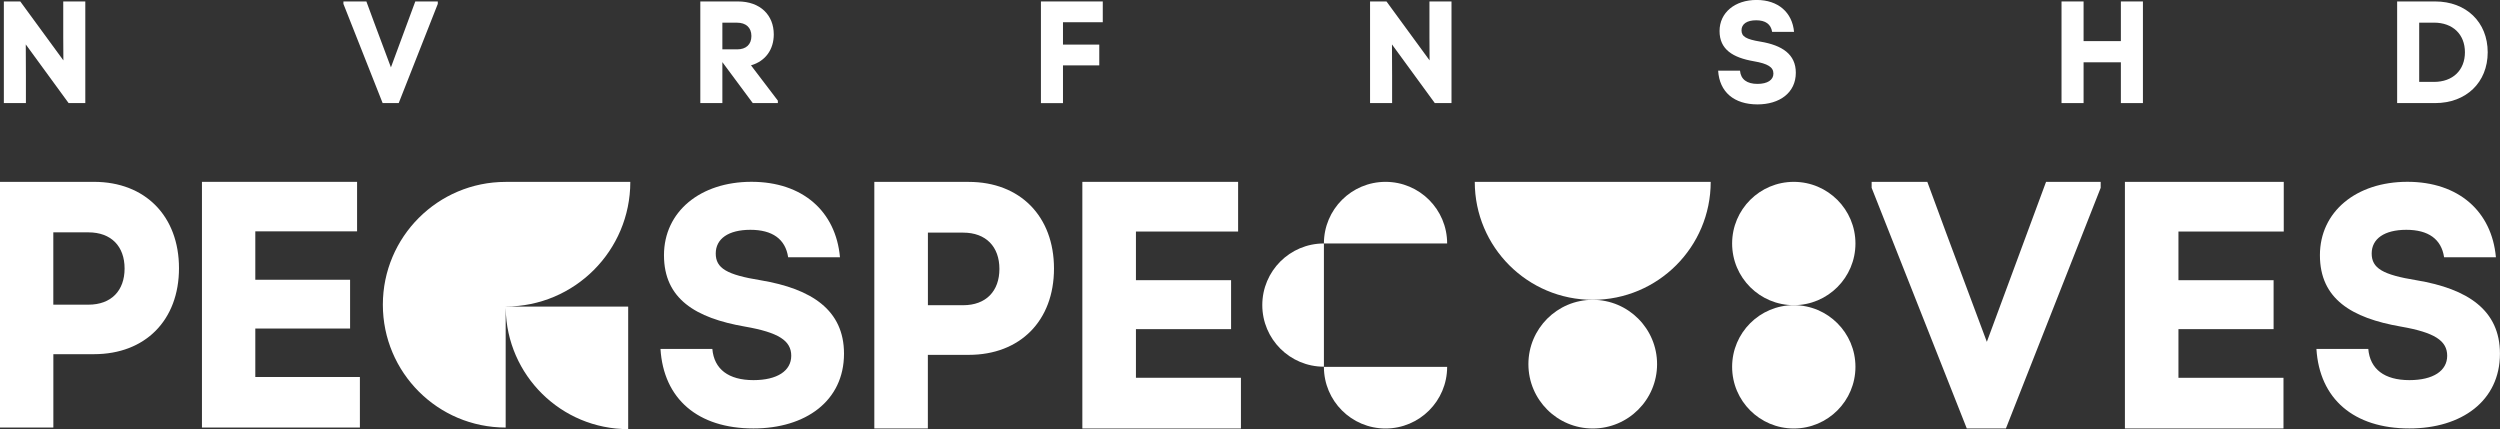 <?xml version="1.0" encoding="UTF-8"?>
<svg id="Layer_2" data-name="Layer 2" xmlns="http://www.w3.org/2000/svg" viewBox="0 0 551 94.57">
  <rect x="0" y="0" width="551" height="94.57" fill="#333333" stroke="none"/>
  <defs>
    <style>
      .cls-1 {
        fill: #fff;
        stroke-width: 0px;
      }
    </style>
  </defs>
  <g id="Layer_1-2" data-name="Layer 1">
    <g>
      <g>
        <path class="cls-1" d="M13.94.32h4.86v22.4h-3.68L5.68,9.79l.03,6.85v6.08H.85V.32h3.62l9.5,12.99-.03-5.15V.32Z"/>
        <path class="cls-1" d="M96.49.32v.54l-8.61,21.85h-3.55L75.69.86V.32h5.06l1.76,4.77,3.65,9.76L91.53.32h4.96Z"/>
        <path class="cls-1" d="M171.44,22.17v.54h-5.54l-6.69-9.02v9.02h-4.86V.32h8.29c4.96,0,7.9,3.04,7.9,7.26,0,3.29-1.79,5.89-5.02,6.82l5.92,7.78ZM162.44,4.99h-3.23v5.89h3.26c1.95,0,3.14-1.06,3.14-2.94s-1.22-2.94-3.17-2.94Z"/>
        <path class="cls-1" d="M243.05,4.9h-8.77v4.93h8v4.58h-8v8.32h-4.86V.32h13.63v4.58Z"/>
        <path class="cls-1" d="M315.05.32h4.86v22.4h-3.68l-9.44-12.93.03,6.85v6.08h-4.86V.32h3.62l9.5,12.99-.03-5.15V.32Z"/>
        <path class="cls-1" d="M378.67,15.58h4.83c.16,1.89,1.5,2.91,3.84,2.91,2.21,0,3.52-.86,3.52-2.27s-1.18-2.18-4.32-2.72c-4.61-.8-7.55-2.59-7.55-6.66s3.39-6.85,8.16-6.85,7.87,2.75,8.26,7.04h-4.83c-.26-1.7-1.47-2.56-3.52-2.56s-3.23.83-3.23,2.21,1.02,1.98,4.19,2.5c4.77.8,7.78,2.78,7.78,6.85,0,4.42-3.58,6.98-8.45,6.98-5.18,0-8.38-2.75-8.67-7.42Z"/>
        <path class="cls-1" d="M467.44.32h4.86v22.4h-4.86v-8.99h-8.22v8.99h-4.86V.32h4.86v8.74h8.22V.32Z"/>
        <path class="cls-1" d="M528.33,22.72V.32h8.38c6.82,0,11.58,4.54,11.58,11.2s-4.77,11.2-11.58,11.2h-8.38ZM533.19,18.05h3.26c4.16,0,6.82-2.59,6.82-6.53s-2.66-6.53-6.82-6.53h-3.26v13.05Z"/>
      </g>
      <g>
        <path class="cls-1" d="M145.58,76.9h11.42c.38,4.46,3.55,6.88,9.07,6.88,5.22,0,8.32-2.04,8.32-5.37s-2.8-5.14-10.21-6.43c-10.89-1.89-17.84-6.12-17.84-15.73s8.01-16.18,19.28-16.18,18.6,6.5,19.51,16.63h-11.42c-.6-4.01-3.48-6.05-8.32-6.05s-7.64,1.97-7.64,5.22,2.42,4.69,9.9,5.9c11.27,1.89,18.37,6.58,18.37,16.18,0,10.43-8.47,16.48-19.96,16.48-12.25,0-19.81-6.5-20.49-17.54Z"/>
        <path class="cls-1" d="M510.55,76.9h11.42c.38,4.46,3.55,6.88,9.07,6.88,5.22,0,8.32-2.04,8.32-5.37s-2.8-5.14-10.21-6.43c-10.89-1.89-17.84-6.12-17.84-15.73s8.01-16.18,19.28-16.18,18.6,6.5,19.51,16.63h-11.42c-.6-4.01-3.48-6.05-8.32-6.05s-7.64,1.97-7.64,5.22,2.42,4.69,9.9,5.9c11.27,1.89,18.37,6.58,18.37,16.18,0,10.43-8.47,16.48-19.96,16.48-12.25,0-19.81-6.5-20.49-17.54Z"/>
        <path class="cls-1" d="M20.73,40.08c11.29,0,18.72,7.58,18.72,19.03s-7.43,18.95-18.72,18.95h-8.97v16.17H0v-54.15h20.73ZM19.49,67.15c5.03,0,7.97-3.09,7.97-7.97s-2.94-7.97-7.97-7.97h-7.74v15.94h7.74Z"/>
        <path class="cls-1" d="M56.27,83.09h23.05v11.14h-34.81v-54.15h34.19v10.91h-22.43v10.67h20.89v10.75h-20.89v10.68Z"/>
        <path class="cls-1" d="M213.51,40.09c11.34,0,18.79,7.61,18.79,19.1s-7.45,19.02-18.79,19.02h-9.01v16.23h-11.8v-54.35h20.81ZM212.27,67.27c5.05,0,8-3.11,8-8s-2.95-8-8-8h-7.76v15.99h7.76Z"/>
        <path class="cls-1" d="M250.36,83.26h23.14v11.18h-34.95v-54.36h34.33v10.95h-22.52v10.72h20.97v10.79h-20.97v10.72Z"/>
        <path class="cls-1" d="M462.99,40.08v1.32l-20.89,53.04h-8.62l-20.97-53.04v-1.32h12.27l4.27,11.57,8.85,23.69,13.05-35.26h12.04Z"/>
        <path class="cls-1" d="M480.14,83.26h23.14v11.18h-34.95v-54.36h35.01s0,10.95,0,10.95h-23.21v10.72h20.97v10.79h-20.97v10.72Z"/>
        <g>
          <path class="cls-1" d="M377.04,40.08c0,14.36-11.64,26-26,26s-26-11.64-26-26h52Z"/>
          <circle class="cls-1" cx="351.04" cy="80.26" r="14.18"/>
        </g>
        <g>
          <circle class="cls-1" cx="395.35" cy="53.67" r="13.59"/>
          <circle class="cls-1" cx="395.35" cy="80.85" r="13.59"/>
        </g>
        <path class="cls-1" d="M111.45,67.56c15.17,0,27.47-12.3,27.47-27.47h-27.47c-14.95,0-27.07,12.12-27.07,27.07s12.12,27.07,27.07,27.07v-26.23h.01c.23,14.71,12.22,26.58,26.99,26.58v-27.01h-27.01s0,0,0,0Z"/>
        <g>
          <path class="cls-1" d="M291.79,80.86c0,7.5,6.08,13.58,13.58,13.58s13.58-6.08,13.58-13.58h-27.16Z"/>
          <path class="cls-1" d="M291.79,53.66c0-7.5,6.08-13.58,13.58-13.58s13.58,6.08,13.58,13.58h-27.16Z"/>
          <path class="cls-1" d="M291.79,80.82c-7.5,0-13.58-6.08-13.58-13.58s6.08-13.58,13.58-13.58v27.16Z"/>
        </g>
      </g>
    </g>
  </g>
</svg>